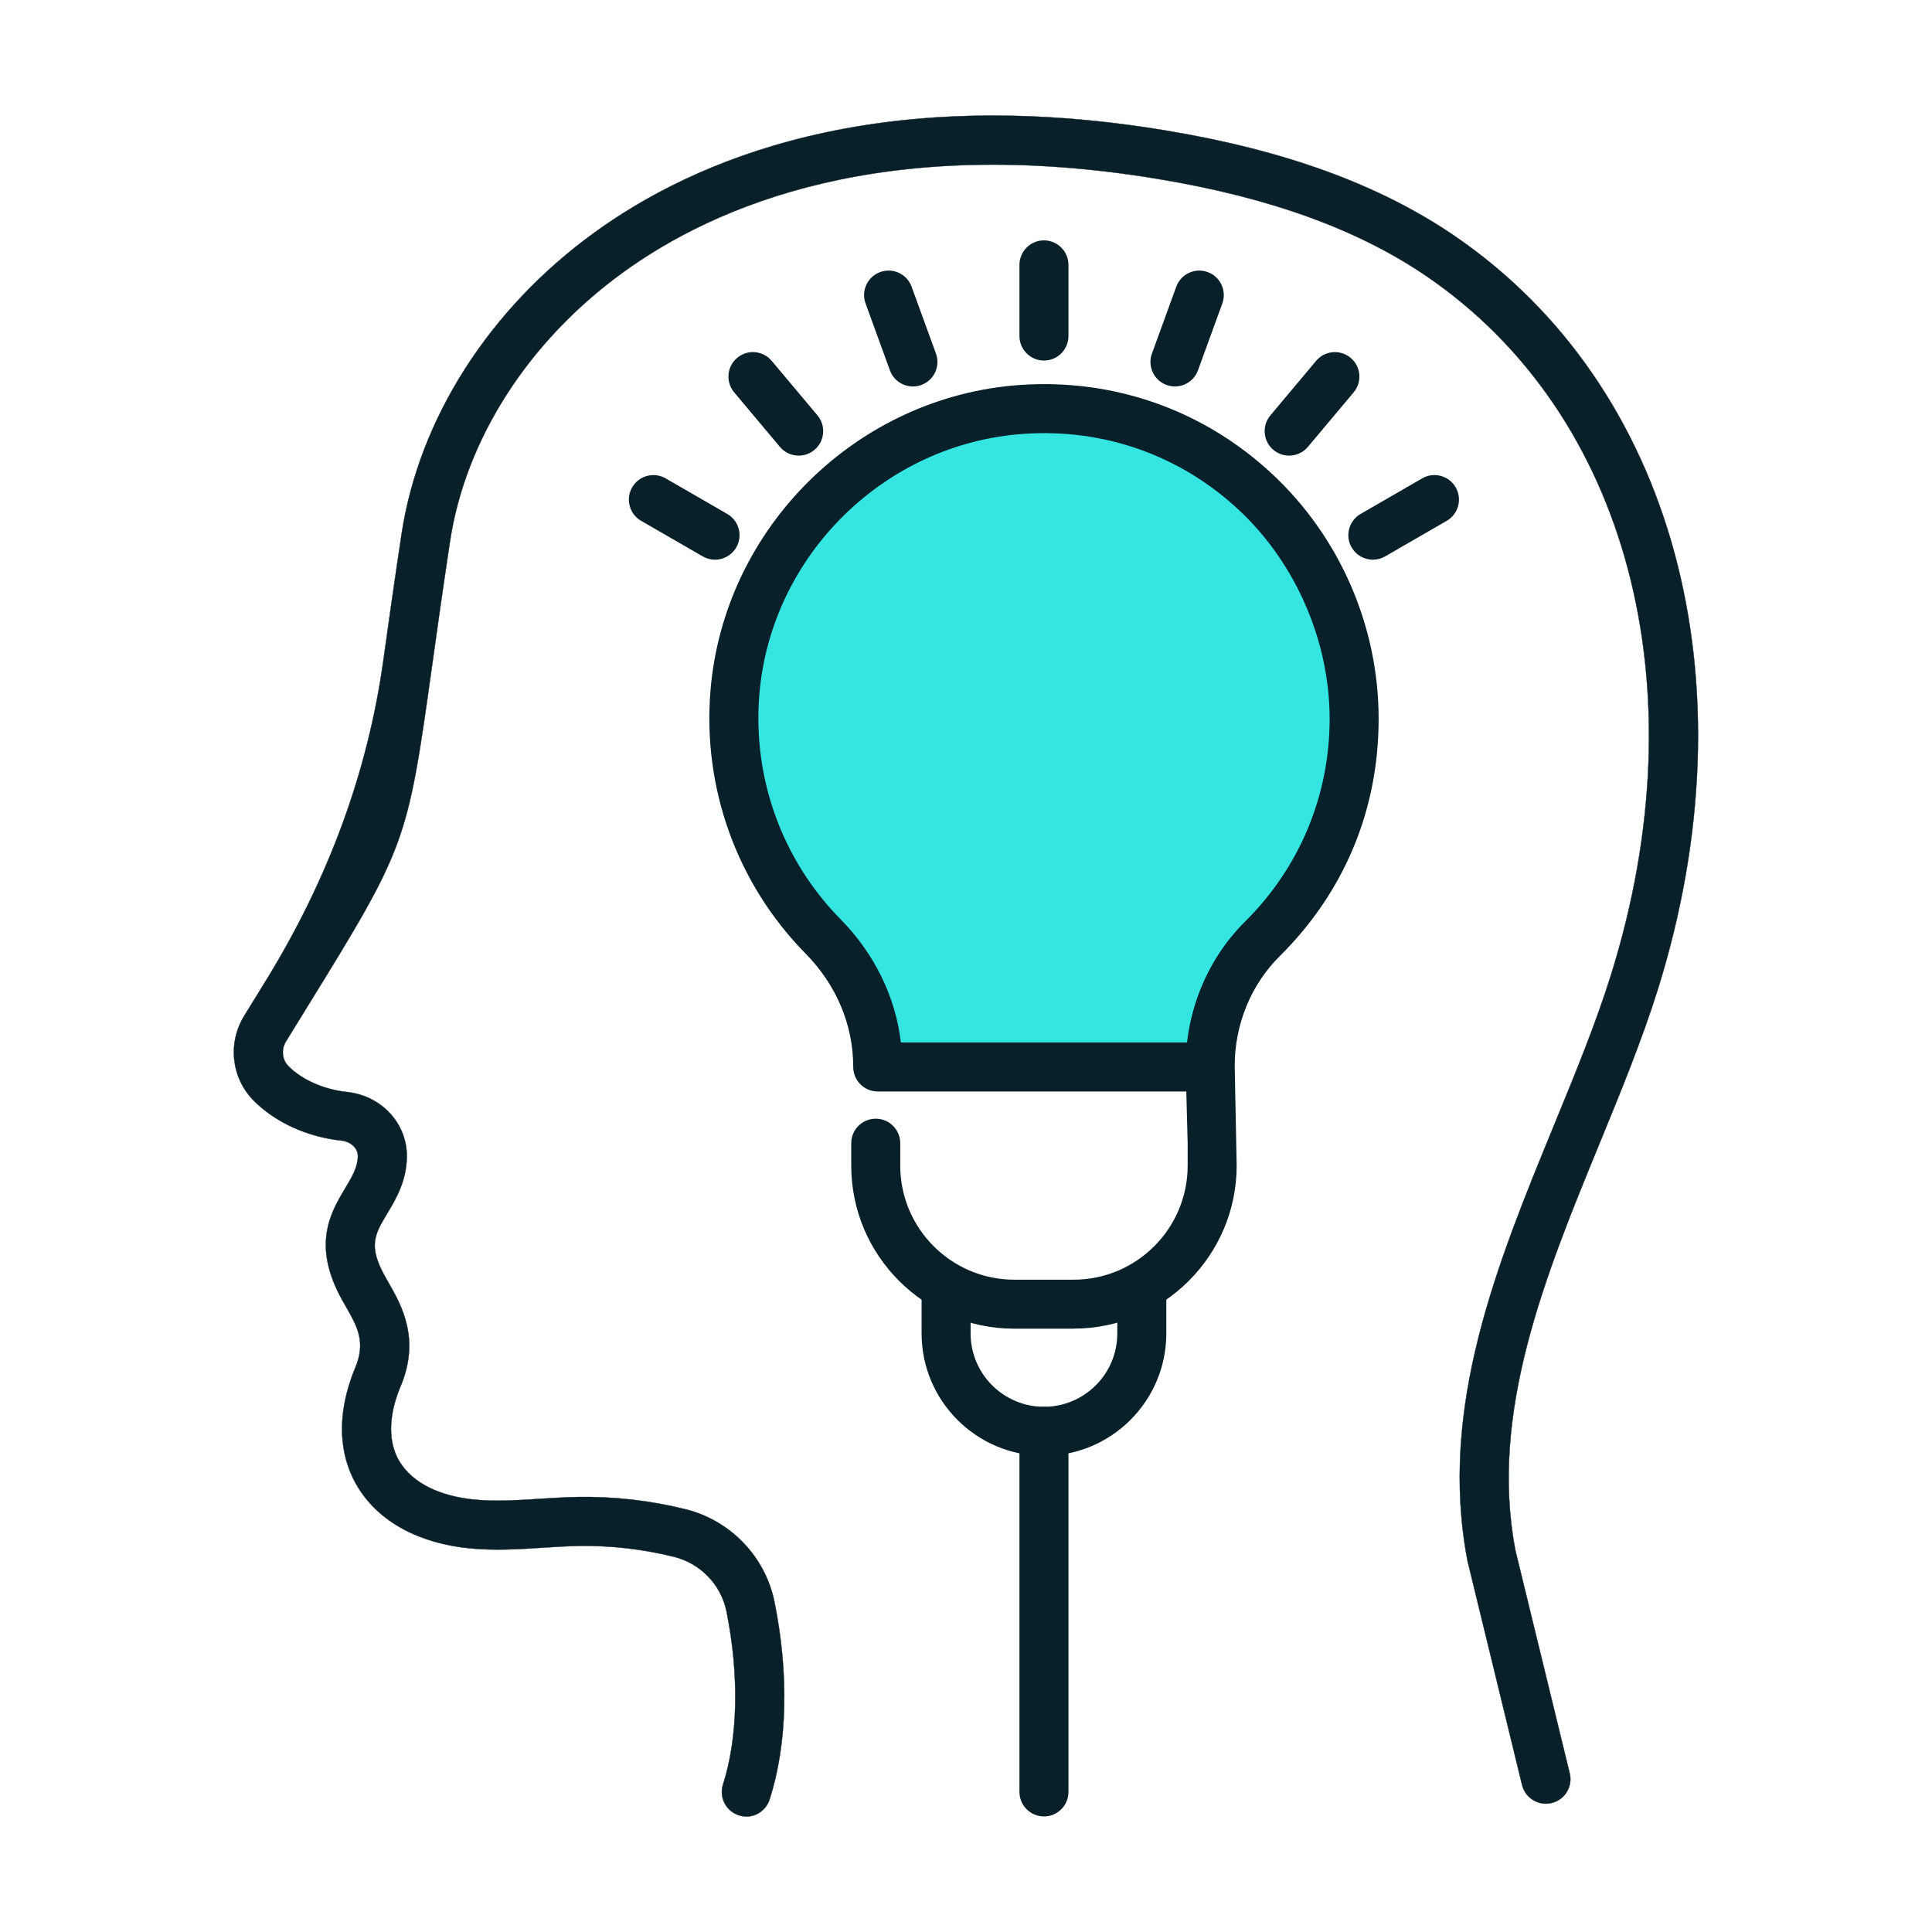 <?xml version="1.0" encoding="UTF-8"?> <svg xmlns="http://www.w3.org/2000/svg" id="Layer_1" data-name="Layer 1" width="600" height="600" viewBox="0 0 600 600"><path d="M324.21,128.97s-19.92-.46-37.99,8.83c-18.07,9.29-57.99,35.42-56.54,67.88,1.45,32.46,1.73,55.97,21.46,74.2,19.73,18.22,17.22,39.21,17.22,39.21l8.57,13.51,102.55-1.23.59-24.78,18.14-18.62,20.54-48.64-3.53-40.8-13.01-32.37-18.01-24.65-34.02-12.53h-25.97Z" style="fill: #34e5e2;"></path><g><path d="M231.79,564.12c-.78,0-1.56-.12-2.34-.37-4-1.29-6.2-5.58-4.91-9.58,4.67-14.48,5.06-34.06,1.08-53.73-1.67-8.26-8.07-14.92-16.31-16.96-9.66-2.4-19.56-3.53-29.46-3.38-3.71.06-7.41.3-11.33.55-7.19.46-14.63.94-22.21.24-16.1-1.49-28.59-8.25-35.17-19.04-4.34-7.11-8.02-19.26-.96-36.74,3.61-8.23.79-13.14-2.78-19.37l-1.11-1.96c-9.59-17.2-3.52-27.34.91-34.75,2.16-3.62,3.87-6.47,3.94-9.95.05-2.7-2.5-4.58-5-4.84-10.74-1.14-20.74-5.71-27.44-12.53-6.87-7-8.05-17.79-2.86-26.24l6.64-10.78q29.31-47.54,36.58-99.64c1.49-10.67,3.27-23.45,5.64-39.14,5.41-35.81,27.18-69.92,59.72-93.56,31.3-22.75,87.5-46.74,177.5-31.84,37.14,6.14,66.49,16.84,89.74,32.71,68.26,46.62,93.07,138.46,63.21,233.99-4.93,15.76-11.62,32.07-18.1,47.85-16.89,41.13-34.35,83.66-26.14,126.47l16.86,69.2c.99,4.08-1.51,8.2-5.6,9.2-4.07.99-8.2-1.51-9.2-5.6l-16.94-69.57c-9.14-47.62,9.2-92.29,26.93-135.48,6.65-16.19,12.93-31.47,17.65-46.6,27.82-88.99,5.34-174.12-57.27-216.87-21.38-14.6-48.73-24.5-83.63-30.27-84.82-14.02-137.12,8.1-166.07,29.14-29.27,21.27-48.81,51.71-53.62,83.52-2.36,15.63-4.14,28.35-5.62,38.97-7.64,54.75-8,55.74-38.7,105.53l-6.63,10.76c-1.5,2.44-1.19,5.64.75,7.61,4.21,4.28,11.01,7.29,18.19,8.06,10.8,1.14,18.8,9.85,18.61,20.26-.14,7.54-3.44,13.06-6.1,17.49-3.86,6.45-5.99,10.01-.68,19.52l1.02,1.8c4.07,7.09,10.21,17.8,3.6,32.85-2.5,6.2-4.63,15.41-.07,22.9,4.01,6.58,12.38,10.77,23.57,11.8,6.4.59,12.93.17,19.84-.27,3.92-.25,7.98-.51,12.05-.58,11.2-.17,22.44,1.11,33.38,3.83,13.91,3.46,24.73,14.73,27.56,28.72,4.55,22.48,4.01,44.29-1.52,61.42-1.04,3.22-4.03,5.28-7.24,5.28Z" style="fill: #082029; stroke: #1e272d; stroke-miterlimit: 10; stroke-width: .1px;"></path><path d="M333.42,412.64h-18.42c-27.92,0-50.64-22.72-50.64-50.64v-6.97c0-4.2,3.41-7.61,7.61-7.61s7.61,3.41,7.61,7.61v6.97c0,19.53,15.89,35.42,35.42,35.42h18.42c19.53,0,35.42-15.89,35.42-35.42v-6.97l-.61-23.47c0-.06,0-.49,0-.55,0-16.86,6.72-33.19,18.44-44.8,16.93-16.78,26.26-39.15,26.26-62.97s-10.28-48.14-28.19-64.87c-18.17-16.96-41.89-25.36-66.83-23.63-43.24,2.98-78.53,37.79-82.09,80.96-2.13,25.9,7.05,51.31,25.18,69.73,10.59,10.76,17.11,24.15,18.78,38.32h92.09c4.2,0,7.61,3.41,7.61,7.61s-3.41,7.61-7.61,7.61h-99.28c-4.2,0-7.61-3.41-7.61-7.61,0-13.14-5.27-25.54-14.83-35.25-21.25-21.58-32-51.34-29.5-81.66,4.17-50.6,45.53-91.4,96.21-94.9,29.19-2.01,56.98,7.82,78.26,27.68,20.99,19.59,33.03,47.29,33.03,75.99s-10.93,54.12-30.77,73.78c-8.85,8.77-13.93,21.16-13.93,33.99l.61,30.99c0,27.92-22.72,50.64-50.64,50.64Z" style="fill: #082029;"></path><path d="M324.21,452.11c-20.95,0-38-17.04-38-38v-10.68c0-4.2,3.41-7.61,7.61-7.61s7.61,3.41,7.61,7.61v10.68c0,12.56,10.22,22.78,22.78,22.78s22.78-10.22,22.78-22.78v-10.78c0-4.2,3.41-7.61,7.61-7.61s7.61,3.41,7.61,7.61v10.78c0,20.95-17.04,38-38,38Z" style="fill: #082029;"></path><path d="M324.21,111.97c-4.2,0-7.61-3.41-7.61-7.61v-22.1c0-4.2,3.41-7.61,7.61-7.61s7.61,3.41,7.61,7.61v22.1c0,4.2-3.41,7.61-7.61,7.61Z" style="fill: #082029;"></path><path d="M283.52,120.02c-3.11,0-6.03-1.92-7.15-5.01l-7.56-20.77c-1.44-3.95.6-8.32,4.55-9.75,3.95-1.43,8.32.6,9.75,4.55l7.56,20.77c1.44,3.95-.6,8.32-4.55,9.75-.86.31-1.74.46-2.6.46Z" style="fill: #082029;"></path><path d="M248.05,141.5c-2.17,0-4.33-.92-5.84-2.72l-14.21-16.93c-2.7-3.22-2.28-8.02.94-10.72,3.22-2.7,8.02-2.28,10.72.94l14.21,16.93c2.7,3.22,2.28,8.02-.94,10.72-1.43,1.2-3.16,1.78-4.89,1.78Z" style="fill: #082029;"></path><path d="M222.05,173.82c-1.29,0-2.6-.33-3.8-1.02l-19.14-11.05c-3.64-2.1-4.89-6.76-2.79-10.4,2.1-3.64,6.76-4.89,10.4-2.79l19.14,11.05c3.64,2.1,4.89,6.76,2.79,10.4-1.41,2.44-3.97,3.81-6.6,3.81Z" style="fill: #082029;"></path><path d="M364.89,120.02c-.86,0-1.74-.15-2.6-.46-3.95-1.44-5.99-5.81-4.55-9.75l7.56-20.77c1.44-3.95,5.8-5.98,9.75-4.55,3.95,1.44,5.99,5.8,4.55,9.75l-7.56,20.77c-1.12,3.09-4.04,5.01-7.15,5.01Z" style="fill: #082029;"></path><path d="M400.36,141.5c-1.73,0-3.46-.58-4.89-1.78-3.22-2.7-3.64-7.5-.94-10.72l14.2-16.93c2.7-3.22,7.5-3.64,10.72-.94,3.22,2.7,3.64,7.5.94,10.72l-14.21,16.93c-1.5,1.79-3.66,2.72-5.84,2.72Z" style="fill: #082029;"></path><path d="M426.36,173.82c-2.63,0-5.19-1.37-6.6-3.81-2.1-3.64-.86-8.29,2.78-10.4l19.14-11.05c3.64-2.11,8.3-.85,10.4,2.79,2.1,3.64.85,8.29-2.79,10.4l-19.14,11.05c-1.2.69-2.51,1.02-3.8,1.02Z" style="fill: #082029;"></path><path d="M324.21,564.11c-4.2,0-7.61-3.41-7.61-7.61v-112c0-4.2,3.41-7.61,7.61-7.61s7.61,3.41,7.61,7.61v112c0,4.2-3.41,7.61-7.61,7.61Z" style="fill: #082029;"></path></g></svg> 
